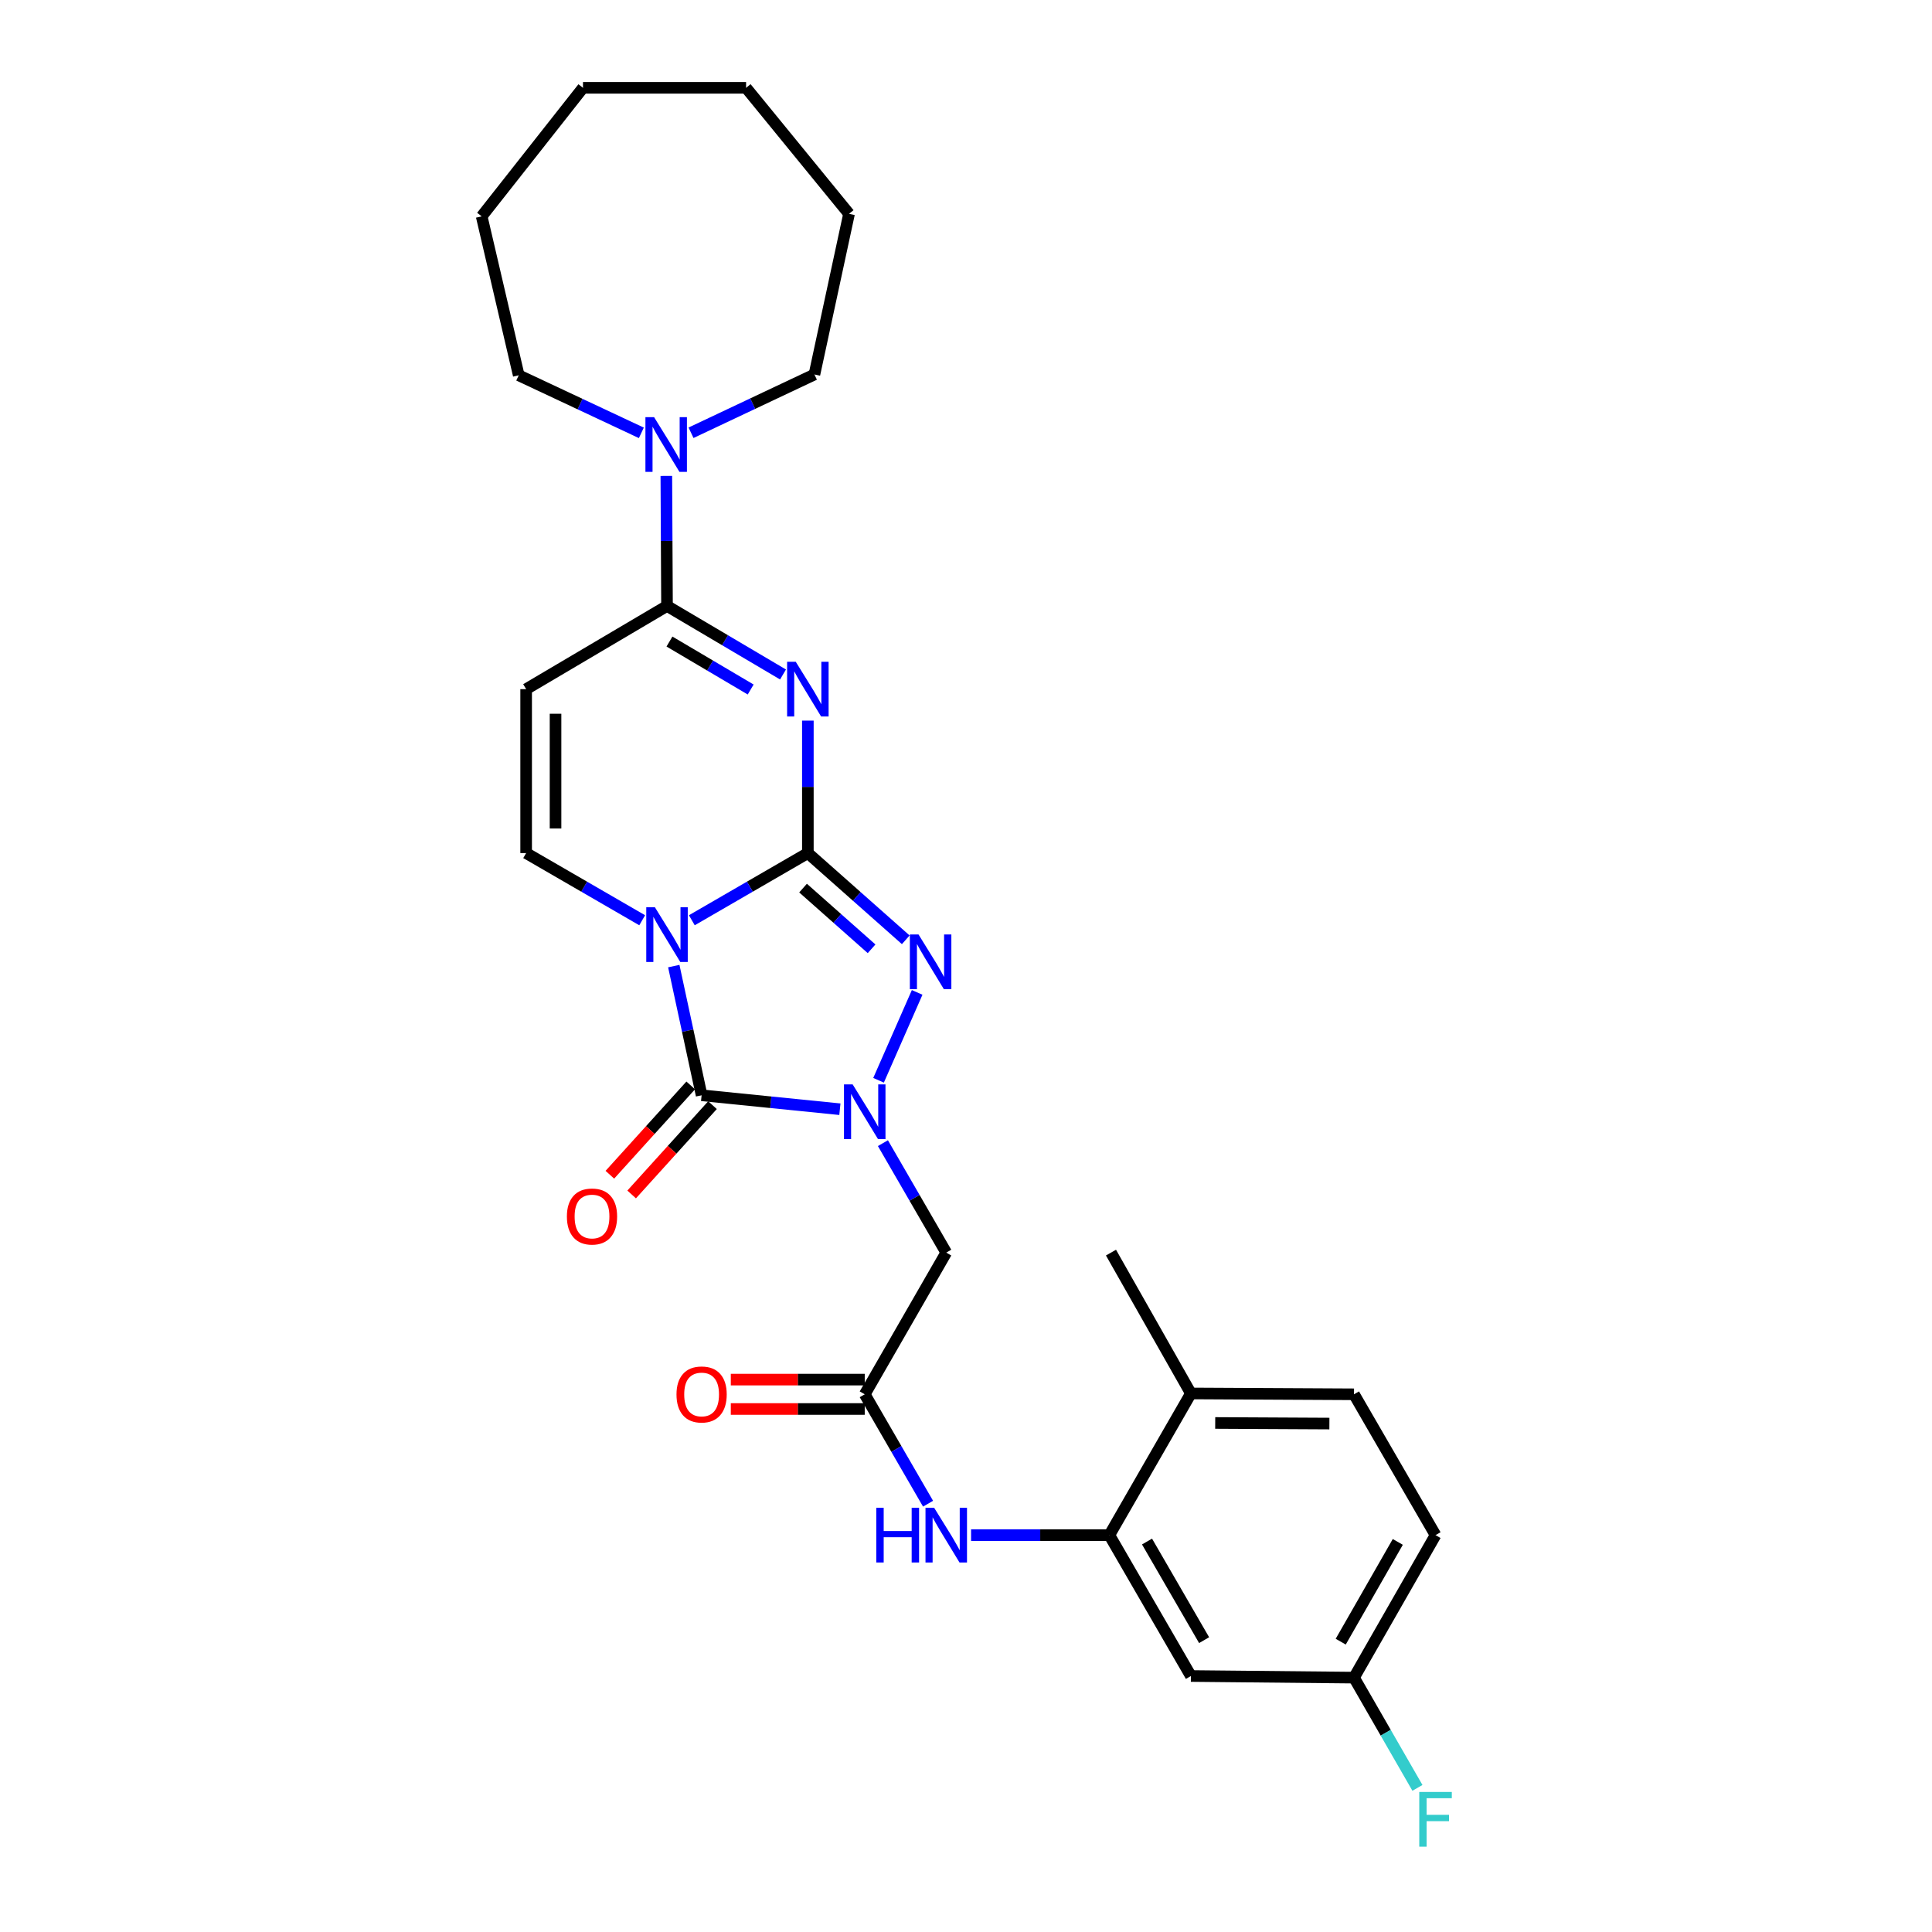 <?xml version='1.0' encoding='iso-8859-1'?>
<svg version='1.1' baseProfile='full'
              xmlns='http://www.w3.org/2000/svg'
                      xmlns:rdkit='http://www.rdkit.org/xml'
                      xmlns:xlink='http://www.w3.org/1999/xlink'
                  xml:space='preserve'
width='1000px' height='1000px' viewBox='0 0 1000 1000'>
<!-- END OF HEADER -->
<rect style='opacity:1.0;fill:#FFFFFF;stroke:none' width='1000' height='1000' x='0' y='0'> </rect>
<path class='bond-0' d='M 418.147,441.553 L 388.118,458.938' style='fill:none;fill-rule:evenodd;stroke:#000000;stroke-width:6px;stroke-linecap:butt;stroke-linejoin:miter;stroke-opacity:1' />
<path class='bond-0' d='M 388.118,458.938 L 358.089,476.324' style='fill:none;fill-rule:evenodd;stroke:#0000FF;stroke-width:6px;stroke-linecap:butt;stroke-linejoin:miter;stroke-opacity:1' />
<path class='bond-1' d='M 418.147,441.553 L 418.147,407.27' style='fill:none;fill-rule:evenodd;stroke:#000000;stroke-width:6px;stroke-linecap:butt;stroke-linejoin:miter;stroke-opacity:1' />
<path class='bond-1' d='M 418.147,407.27 L 418.147,372.987' style='fill:none;fill-rule:evenodd;stroke:#0000FF;stroke-width:6px;stroke-linecap:butt;stroke-linejoin:miter;stroke-opacity:1' />
<path class='bond-4' d='M 418.147,441.553 L 443.482,463.996' style='fill:none;fill-rule:evenodd;stroke:#000000;stroke-width:6px;stroke-linecap:butt;stroke-linejoin:miter;stroke-opacity:1' />
<path class='bond-4' d='M 443.482,463.996 L 468.817,486.439' style='fill:none;fill-rule:evenodd;stroke:#0000FF;stroke-width:6px;stroke-linecap:butt;stroke-linejoin:miter;stroke-opacity:1' />
<path class='bond-4' d='M 415.66,459.673 L 433.394,475.384' style='fill:none;fill-rule:evenodd;stroke:#000000;stroke-width:6px;stroke-linecap:butt;stroke-linejoin:miter;stroke-opacity:1' />
<path class='bond-4' d='M 433.394,475.384 L 451.129,491.094' style='fill:none;fill-rule:evenodd;stroke:#0000FF;stroke-width:6px;stroke-linecap:butt;stroke-linejoin:miter;stroke-opacity:1' />
<path class='bond-3' d='M 348.75,500.047 L 355.951,533.482' style='fill:none;fill-rule:evenodd;stroke:#0000FF;stroke-width:6px;stroke-linecap:butt;stroke-linejoin:miter;stroke-opacity:1' />
<path class='bond-3' d='M 355.951,533.482 L 363.152,566.917' style='fill:none;fill-rule:evenodd;stroke:#000000;stroke-width:6px;stroke-linecap:butt;stroke-linejoin:miter;stroke-opacity:1' />
<path class='bond-6' d='M 332.396,476.324 L 302.363,458.939' style='fill:none;fill-rule:evenodd;stroke:#0000FF;stroke-width:6px;stroke-linecap:butt;stroke-linejoin:miter;stroke-opacity:1' />
<path class='bond-6' d='M 302.363,458.939 L 272.33,441.553' style='fill:none;fill-rule:evenodd;stroke:#000000;stroke-width:6px;stroke-linecap:butt;stroke-linejoin:miter;stroke-opacity:1' />
<path class='bond-5' d='M 405.29,349.112 L 375.266,331.378' style='fill:none;fill-rule:evenodd;stroke:#0000FF;stroke-width:6px;stroke-linecap:butt;stroke-linejoin:miter;stroke-opacity:1' />
<path class='bond-5' d='M 375.266,331.378 L 345.243,313.645' style='fill:none;fill-rule:evenodd;stroke:#000000;stroke-width:6px;stroke-linecap:butt;stroke-linejoin:miter;stroke-opacity:1' />
<path class='bond-5' d='M 388.546,356.891 L 367.53,344.477' style='fill:none;fill-rule:evenodd;stroke:#0000FF;stroke-width:6px;stroke-linecap:butt;stroke-linejoin:miter;stroke-opacity:1' />
<path class='bond-5' d='M 367.53,344.477 L 346.513,332.064' style='fill:none;fill-rule:evenodd;stroke:#000000;stroke-width:6px;stroke-linecap:butt;stroke-linejoin:miter;stroke-opacity:1' />
<path class='bond-2' d='M 454.737,559.149 L 474.721,513.667' style='fill:none;fill-rule:evenodd;stroke:#0000FF;stroke-width:6px;stroke-linecap:butt;stroke-linejoin:miter;stroke-opacity:1' />
<path class='bond-8' d='M 456.996,591.694 L 473.386,620.022' style='fill:none;fill-rule:evenodd;stroke:#0000FF;stroke-width:6px;stroke-linecap:butt;stroke-linejoin:miter;stroke-opacity:1' />
<path class='bond-8' d='M 473.386,620.022 L 489.776,648.35' style='fill:none;fill-rule:evenodd;stroke:#000000;stroke-width:6px;stroke-linecap:butt;stroke-linejoin:miter;stroke-opacity:1' />
<path class='bond-28' d='M 434.723,574.132 L 398.937,570.525' style='fill:none;fill-rule:evenodd;stroke:#0000FF;stroke-width:6px;stroke-linecap:butt;stroke-linejoin:miter;stroke-opacity:1' />
<path class='bond-28' d='M 398.937,570.525 L 363.152,566.917' style='fill:none;fill-rule:evenodd;stroke:#000000;stroke-width:6px;stroke-linecap:butt;stroke-linejoin:miter;stroke-opacity:1' />
<path class='bond-14' d='M 357.513,561.812 L 336.587,584.926' style='fill:none;fill-rule:evenodd;stroke:#000000;stroke-width:6px;stroke-linecap:butt;stroke-linejoin:miter;stroke-opacity:1' />
<path class='bond-14' d='M 336.587,584.926 L 315.662,608.04' style='fill:none;fill-rule:evenodd;stroke:#FF0000;stroke-width:6px;stroke-linecap:butt;stroke-linejoin:miter;stroke-opacity:1' />
<path class='bond-14' d='M 368.791,572.022 L 347.865,595.136' style='fill:none;fill-rule:evenodd;stroke:#000000;stroke-width:6px;stroke-linecap:butt;stroke-linejoin:miter;stroke-opacity:1' />
<path class='bond-14' d='M 347.865,595.136 L 326.94,618.25' style='fill:none;fill-rule:evenodd;stroke:#FF0000;stroke-width:6px;stroke-linecap:butt;stroke-linejoin:miter;stroke-opacity:1' />
<path class='bond-7' d='M 345.243,313.645 L 272.33,356.706' style='fill:none;fill-rule:evenodd;stroke:#000000;stroke-width:6px;stroke-linecap:butt;stroke-linejoin:miter;stroke-opacity:1' />
<path class='bond-9' d='M 345.243,313.645 L 345.069,279.984' style='fill:none;fill-rule:evenodd;stroke:#000000;stroke-width:6px;stroke-linecap:butt;stroke-linejoin:miter;stroke-opacity:1' />
<path class='bond-9' d='M 345.069,279.984 L 344.895,246.323' style='fill:none;fill-rule:evenodd;stroke:#0000FF;stroke-width:6px;stroke-linecap:butt;stroke-linejoin:miter;stroke-opacity:1' />
<path class='bond-29' d='M 272.33,441.553 L 272.33,356.706' style='fill:none;fill-rule:evenodd;stroke:#000000;stroke-width:6px;stroke-linecap:butt;stroke-linejoin:miter;stroke-opacity:1' />
<path class='bond-29' d='M 287.543,428.826 L 287.543,369.433' style='fill:none;fill-rule:evenodd;stroke:#000000;stroke-width:6px;stroke-linecap:butt;stroke-linejoin:miter;stroke-opacity:1' />
<path class='bond-10' d='M 489.776,648.35 L 447.585,721.685' style='fill:none;fill-rule:evenodd;stroke:#000000;stroke-width:6px;stroke-linecap:butt;stroke-linejoin:miter;stroke-opacity:1' />
<path class='bond-21' d='M 331.964,224.044 L 300.228,209.15' style='fill:none;fill-rule:evenodd;stroke:#0000FF;stroke-width:6px;stroke-linecap:butt;stroke-linejoin:miter;stroke-opacity:1' />
<path class='bond-21' d='M 300.228,209.15 L 268.493,194.256' style='fill:none;fill-rule:evenodd;stroke:#000000;stroke-width:6px;stroke-linecap:butt;stroke-linejoin:miter;stroke-opacity:1' />
<path class='bond-22' d='M 357.673,224 L 389.609,208.916' style='fill:none;fill-rule:evenodd;stroke:#0000FF;stroke-width:6px;stroke-linecap:butt;stroke-linejoin:miter;stroke-opacity:1' />
<path class='bond-22' d='M 389.609,208.916 L 421.545,193.833' style='fill:none;fill-rule:evenodd;stroke:#000000;stroke-width:6px;stroke-linecap:butt;stroke-linejoin:miter;stroke-opacity:1' />
<path class='bond-12' d='M 447.585,721.685 L 463.973,750.001' style='fill:none;fill-rule:evenodd;stroke:#000000;stroke-width:6px;stroke-linecap:butt;stroke-linejoin:miter;stroke-opacity:1' />
<path class='bond-12' d='M 463.973,750.001 L 480.361,778.316' style='fill:none;fill-rule:evenodd;stroke:#0000FF;stroke-width:6px;stroke-linecap:butt;stroke-linejoin:miter;stroke-opacity:1' />
<path class='bond-16' d='M 447.585,714.079 L 412.924,714.079' style='fill:none;fill-rule:evenodd;stroke:#000000;stroke-width:6px;stroke-linecap:butt;stroke-linejoin:miter;stroke-opacity:1' />
<path class='bond-16' d='M 412.924,714.079 L 378.263,714.079' style='fill:none;fill-rule:evenodd;stroke:#FF0000;stroke-width:6px;stroke-linecap:butt;stroke-linejoin:miter;stroke-opacity:1' />
<path class='bond-16' d='M 447.585,729.292 L 412.924,729.292' style='fill:none;fill-rule:evenodd;stroke:#000000;stroke-width:6px;stroke-linecap:butt;stroke-linejoin:miter;stroke-opacity:1' />
<path class='bond-16' d='M 412.924,729.292 L 378.263,729.292' style='fill:none;fill-rule:evenodd;stroke:#FF0000;stroke-width:6px;stroke-linecap:butt;stroke-linejoin:miter;stroke-opacity:1' />
<path class='bond-11' d='M 574.2,794.581 L 538.413,794.581' style='fill:none;fill-rule:evenodd;stroke:#000000;stroke-width:6px;stroke-linecap:butt;stroke-linejoin:miter;stroke-opacity:1' />
<path class='bond-11' d='M 538.413,794.581 L 502.626,794.581' style='fill:none;fill-rule:evenodd;stroke:#0000FF;stroke-width:6px;stroke-linecap:butt;stroke-linejoin:miter;stroke-opacity:1' />
<path class='bond-13' d='M 574.2,794.581 L 616.408,867.503' style='fill:none;fill-rule:evenodd;stroke:#000000;stroke-width:6px;stroke-linecap:butt;stroke-linejoin:miter;stroke-opacity:1' />
<path class='bond-13' d='M 593.698,797.899 L 623.243,848.944' style='fill:none;fill-rule:evenodd;stroke:#000000;stroke-width:6px;stroke-linecap:butt;stroke-linejoin:miter;stroke-opacity:1' />
<path class='bond-15' d='M 574.2,794.581 L 616.408,721.246' style='fill:none;fill-rule:evenodd;stroke:#000000;stroke-width:6px;stroke-linecap:butt;stroke-linejoin:miter;stroke-opacity:1' />
<path class='bond-18' d='M 616.408,867.503 L 700.832,868.34' style='fill:none;fill-rule:evenodd;stroke:#000000;stroke-width:6px;stroke-linecap:butt;stroke-linejoin:miter;stroke-opacity:1' />
<path class='bond-17' d='M 616.408,721.246 L 700.832,721.685' style='fill:none;fill-rule:evenodd;stroke:#000000;stroke-width:6px;stroke-linecap:butt;stroke-linejoin:miter;stroke-opacity:1' />
<path class='bond-17' d='M 628.992,736.525 L 688.089,736.832' style='fill:none;fill-rule:evenodd;stroke:#000000;stroke-width:6px;stroke-linecap:butt;stroke-linejoin:miter;stroke-opacity:1' />
<path class='bond-23' d='M 616.408,721.246 L 575.045,648.35' style='fill:none;fill-rule:evenodd;stroke:#000000;stroke-width:6px;stroke-linecap:butt;stroke-linejoin:miter;stroke-opacity:1' />
<path class='bond-19' d='M 700.832,721.685 L 743.031,794.581' style='fill:none;fill-rule:evenodd;stroke:#000000;stroke-width:6px;stroke-linecap:butt;stroke-linejoin:miter;stroke-opacity:1' />
<path class='bond-20' d='M 700.832,868.34 L 717.249,896.87' style='fill:none;fill-rule:evenodd;stroke:#000000;stroke-width:6px;stroke-linecap:butt;stroke-linejoin:miter;stroke-opacity:1' />
<path class='bond-20' d='M 717.249,896.87 L 733.666,925.4' style='fill:none;fill-rule:evenodd;stroke:#33CCCC;stroke-width:6px;stroke-linecap:butt;stroke-linejoin:miter;stroke-opacity:1' />
<path class='bond-31' d='M 700.832,868.34 L 743.031,794.581' style='fill:none;fill-rule:evenodd;stroke:#000000;stroke-width:6px;stroke-linecap:butt;stroke-linejoin:miter;stroke-opacity:1' />
<path class='bond-31' d='M 693.957,849.721 L 723.497,798.09' style='fill:none;fill-rule:evenodd;stroke:#000000;stroke-width:6px;stroke-linecap:butt;stroke-linejoin:miter;stroke-opacity:1' />
<path class='bond-25' d='M 268.493,194.256 L 249.316,111.987' style='fill:none;fill-rule:evenodd;stroke:#000000;stroke-width:6px;stroke-linecap:butt;stroke-linejoin:miter;stroke-opacity:1' />
<path class='bond-24' d='M 421.545,193.833 L 439.462,110.676' style='fill:none;fill-rule:evenodd;stroke:#000000;stroke-width:6px;stroke-linecap:butt;stroke-linejoin:miter;stroke-opacity:1' />
<path class='bond-26' d='M 439.462,110.676 L 386.174,45.455' style='fill:none;fill-rule:evenodd;stroke:#000000;stroke-width:6px;stroke-linecap:butt;stroke-linejoin:miter;stroke-opacity:1' />
<path class='bond-27' d='M 249.316,111.987 L 301.75,45.455' style='fill:none;fill-rule:evenodd;stroke:#000000;stroke-width:6px;stroke-linecap:butt;stroke-linejoin:miter;stroke-opacity:1' />
<path class='bond-30' d='M 386.174,45.455 L 301.75,45.455' style='fill:none;fill-rule:evenodd;stroke:#000000;stroke-width:6px;stroke-linecap:butt;stroke-linejoin:miter;stroke-opacity:1' />
<path  class='atom-1' d='M 338.983 469.601
L 348.263 484.601
Q 349.183 486.081, 350.663 488.761
Q 352.143 491.441, 352.223 491.601
L 352.223 469.601
L 355.983 469.601
L 355.983 497.921
L 352.103 497.921
L 342.143 481.521
Q 340.983 479.601, 339.743 477.401
Q 338.543 475.201, 338.183 474.521
L 338.183 497.921
L 334.503 497.921
L 334.503 469.601
L 338.983 469.601
' fill='#0000FF'/>
<path  class='atom-2' d='M 411.887 342.546
L 421.167 357.546
Q 422.087 359.026, 423.567 361.706
Q 425.047 364.386, 425.127 364.546
L 425.127 342.546
L 428.887 342.546
L 428.887 370.866
L 425.007 370.866
L 415.047 354.466
Q 413.887 352.546, 412.647 350.346
Q 411.447 348.146, 411.087 347.466
L 411.087 370.866
L 407.407 370.866
L 407.407 342.546
L 411.887 342.546
' fill='#0000FF'/>
<path  class='atom-3' d='M 441.325 561.268
L 450.605 576.268
Q 451.525 577.748, 453.005 580.428
Q 454.485 583.108, 454.565 583.268
L 454.565 561.268
L 458.325 561.268
L 458.325 589.588
L 454.445 589.588
L 444.485 573.188
Q 443.325 571.268, 442.085 569.068
Q 440.885 566.868, 440.525 566.188
L 440.525 589.588
L 436.845 589.588
L 436.845 561.268
L 441.325 561.268
' fill='#0000FF'/>
<path  class='atom-5' d='M 475.419 483.673
L 484.699 498.673
Q 485.619 500.153, 487.099 502.833
Q 488.579 505.513, 488.659 505.673
L 488.659 483.673
L 492.419 483.673
L 492.419 511.993
L 488.539 511.993
L 478.579 495.593
Q 477.419 493.673, 476.179 491.473
Q 474.979 489.273, 474.619 488.593
L 474.619 511.993
L 470.939 511.993
L 470.939 483.673
L 475.419 483.673
' fill='#0000FF'/>
<path  class='atom-10' d='M 338.552 215.914
L 347.832 230.914
Q 348.752 232.394, 350.232 235.074
Q 351.712 237.754, 351.792 237.914
L 351.792 215.914
L 355.552 215.914
L 355.552 244.234
L 351.672 244.234
L 341.712 227.834
Q 340.552 225.914, 339.312 223.714
Q 338.112 221.514, 337.752 220.834
L 337.752 244.234
L 334.072 244.234
L 334.072 215.914
L 338.552 215.914
' fill='#0000FF'/>
<path  class='atom-13' d='M 453.556 780.421
L 457.396 780.421
L 457.396 792.461
L 471.876 792.461
L 471.876 780.421
L 475.716 780.421
L 475.716 808.741
L 471.876 808.741
L 471.876 795.661
L 457.396 795.661
L 457.396 808.741
L 453.556 808.741
L 453.556 780.421
' fill='#0000FF'/>
<path  class='atom-13' d='M 483.516 780.421
L 492.796 795.421
Q 493.716 796.901, 495.196 799.581
Q 496.676 802.261, 496.756 802.421
L 496.756 780.421
L 500.516 780.421
L 500.516 808.741
L 496.636 808.741
L 486.676 792.341
Q 485.516 790.421, 484.276 788.221
Q 483.076 786.021, 482.716 785.341
L 482.716 808.741
L 479.036 808.741
L 479.036 780.421
L 483.516 780.421
' fill='#0000FF'/>
<path  class='atom-15' d='M 293.424 629.658
Q 293.424 622.858, 296.784 619.058
Q 300.144 615.258, 306.424 615.258
Q 312.704 615.258, 316.064 619.058
Q 319.424 622.858, 319.424 629.658
Q 319.424 636.538, 316.024 640.458
Q 312.624 644.338, 306.424 644.338
Q 300.184 644.338, 296.784 640.458
Q 293.424 636.578, 293.424 629.658
M 306.424 641.138
Q 310.744 641.138, 313.064 638.258
Q 315.424 635.338, 315.424 629.658
Q 315.424 624.098, 313.064 621.298
Q 310.744 618.458, 306.424 618.458
Q 302.104 618.458, 299.744 621.258
Q 297.424 624.058, 297.424 629.658
Q 297.424 635.378, 299.744 638.258
Q 302.104 641.138, 306.424 641.138
' fill='#FF0000'/>
<path  class='atom-17' d='M 350.152 721.765
Q 350.152 714.965, 353.512 711.165
Q 356.872 707.365, 363.152 707.365
Q 369.432 707.365, 372.792 711.165
Q 376.152 714.965, 376.152 721.765
Q 376.152 728.645, 372.752 732.565
Q 369.352 736.445, 363.152 736.445
Q 356.912 736.445, 353.512 732.565
Q 350.152 728.685, 350.152 721.765
M 363.152 733.245
Q 367.472 733.245, 369.792 730.365
Q 372.152 727.445, 372.152 721.765
Q 372.152 716.205, 369.792 713.405
Q 367.472 710.565, 363.152 710.565
Q 358.832 710.565, 356.472 713.365
Q 354.152 716.165, 354.152 721.765
Q 354.152 727.485, 356.472 730.365
Q 358.832 733.245, 363.152 733.245
' fill='#FF0000'/>
<path  class='atom-21' d='M 734.611 927.515
L 751.451 927.515
L 751.451 930.755
L 738.411 930.755
L 738.411 939.355
L 750.011 939.355
L 750.011 942.635
L 738.411 942.635
L 738.411 955.835
L 734.611 955.835
L 734.611 927.515
' fill='#33CCCC'/>
</svg>
